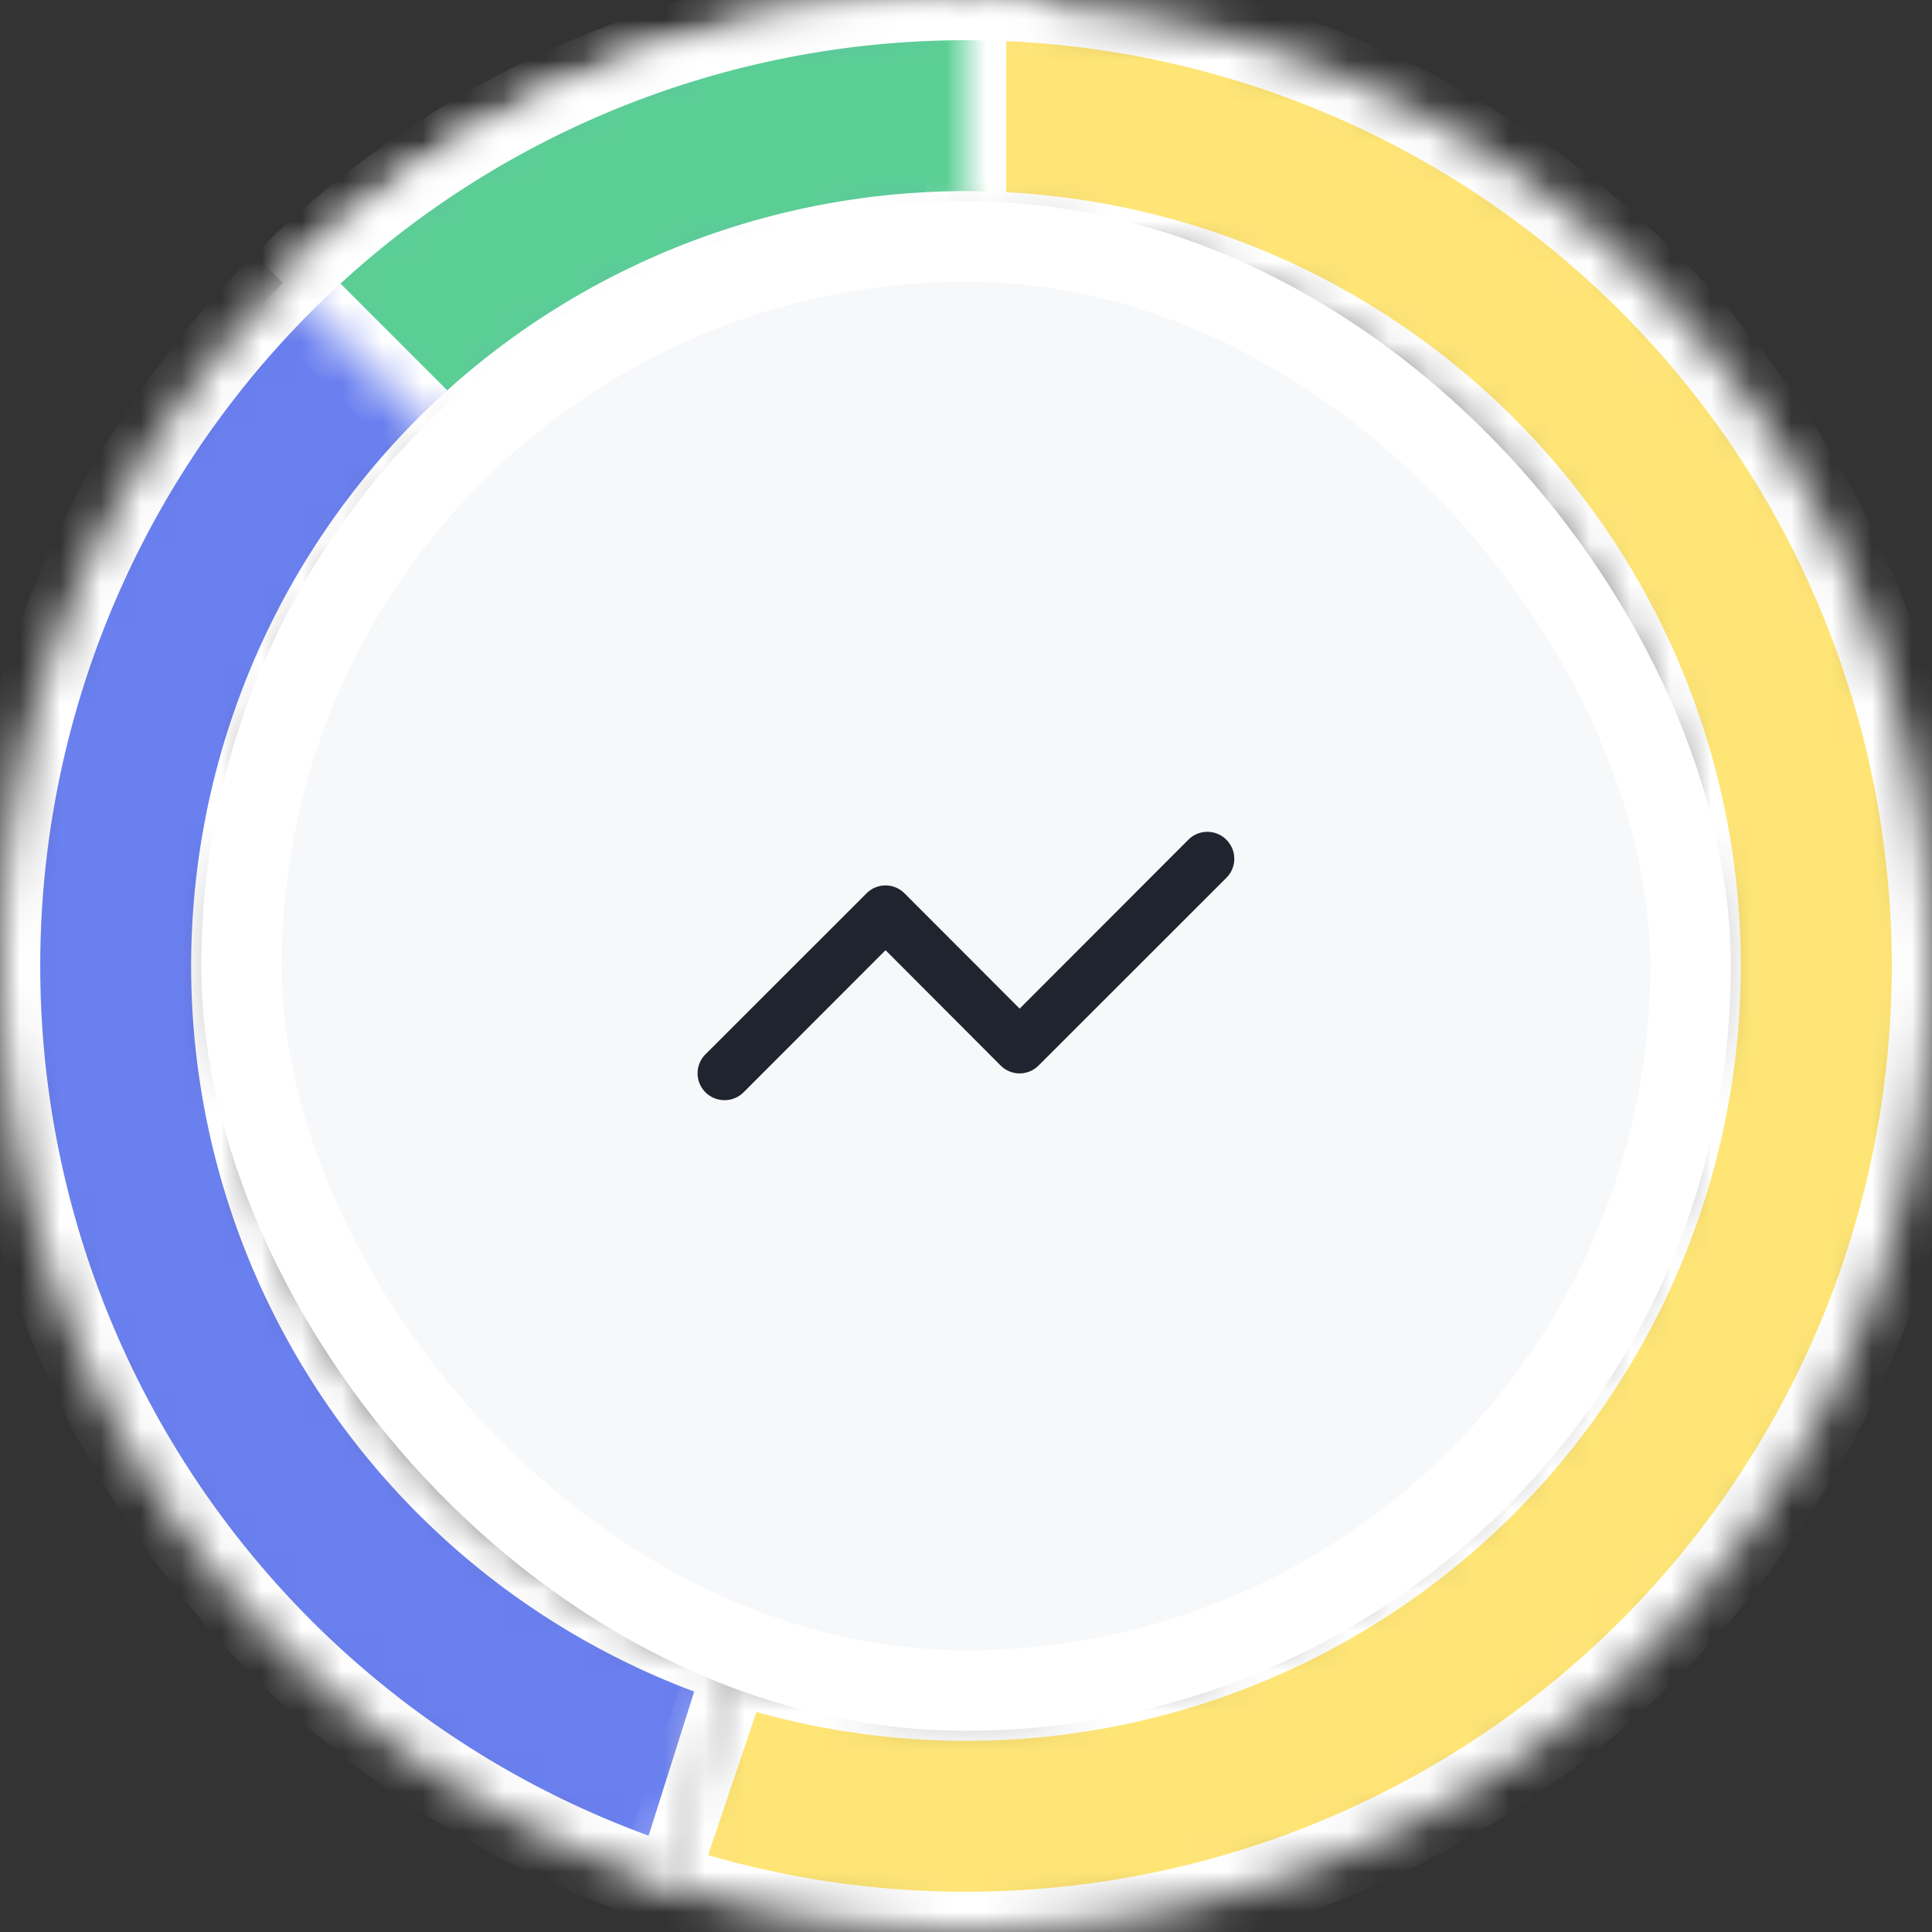<svg xmlns="http://www.w3.org/2000/svg" width="48" height="48" fill="none"><rect width="100%" height="100%" fill="#333333" stroke="none"/><mask id="a" fill="#fff"><path d="M24 0a24 24 0 0 0-7.24 46.882l1.734-5.482A18.25 18.25 0 0 1 24 5.75V0Z"/></mask><path fill="#6A80EF" stroke="#fff" stroke-width="2" d="M24 0a24 24 0 0 0-7.24 46.882l1.734-5.482A18.25 18.25 0 0 1 24 5.75V0Z" mask="url(#a)"/><mask id="b" fill="#fff"><path d="M7.03 7.03A24 24 0 0 1 25.895.074l-.454 5.732a18.25 18.25 0 0 0-14.347 5.288L7.029 7.029Z"/></mask><path fill="#5BCE95" stroke="#fff" stroke-width="2" d="M7.03 7.03A24 24 0 0 1 25.895.074l-.454 5.732a18.25 18.25 0 0 0-14.347 5.288L7.029 7.029Z" mask="url(#b)"/><mask id="c" fill="#fff"><path d="M24 0a24 24 0 1 1-7.682 46.737l1.84-5.447a18.249 18.249 0 0 0 23.85-14.33A18.25 18.25 0 0 0 24 5.75V0Z"/></mask><path fill="#FFE576" stroke="#fff" stroke-width="2" d="M24 0a24 24 0 1 1-7.682 46.737l1.84-5.447a18.249 18.249 0 0 0 23.85-14.33A18.25 18.25 0 0 0 24 5.75V0Z" mask="url(#c)"/><rect width="36" height="36" x="6" y="6" fill="#F7F8FA" rx="18"/><rect width="36" height="36" x="6" y="6" stroke="#fff" stroke-width="2" rx="18"/><path fill="#1F242E" d="M30.47 20.864a.666.666 0 0 0-.947 0l-4.19 4.195-2.86-2.864a.666.666 0 0 0-.945 0l-3.998 3.996a.667.667 0 0 0 .473 1.142.667.667 0 0 0 .473-.197l3.525-3.529 2.858 2.864a.666.666 0 0 0 .946 0l4.664-4.662a.666.666 0 0 0 0-.945Z"/></svg>